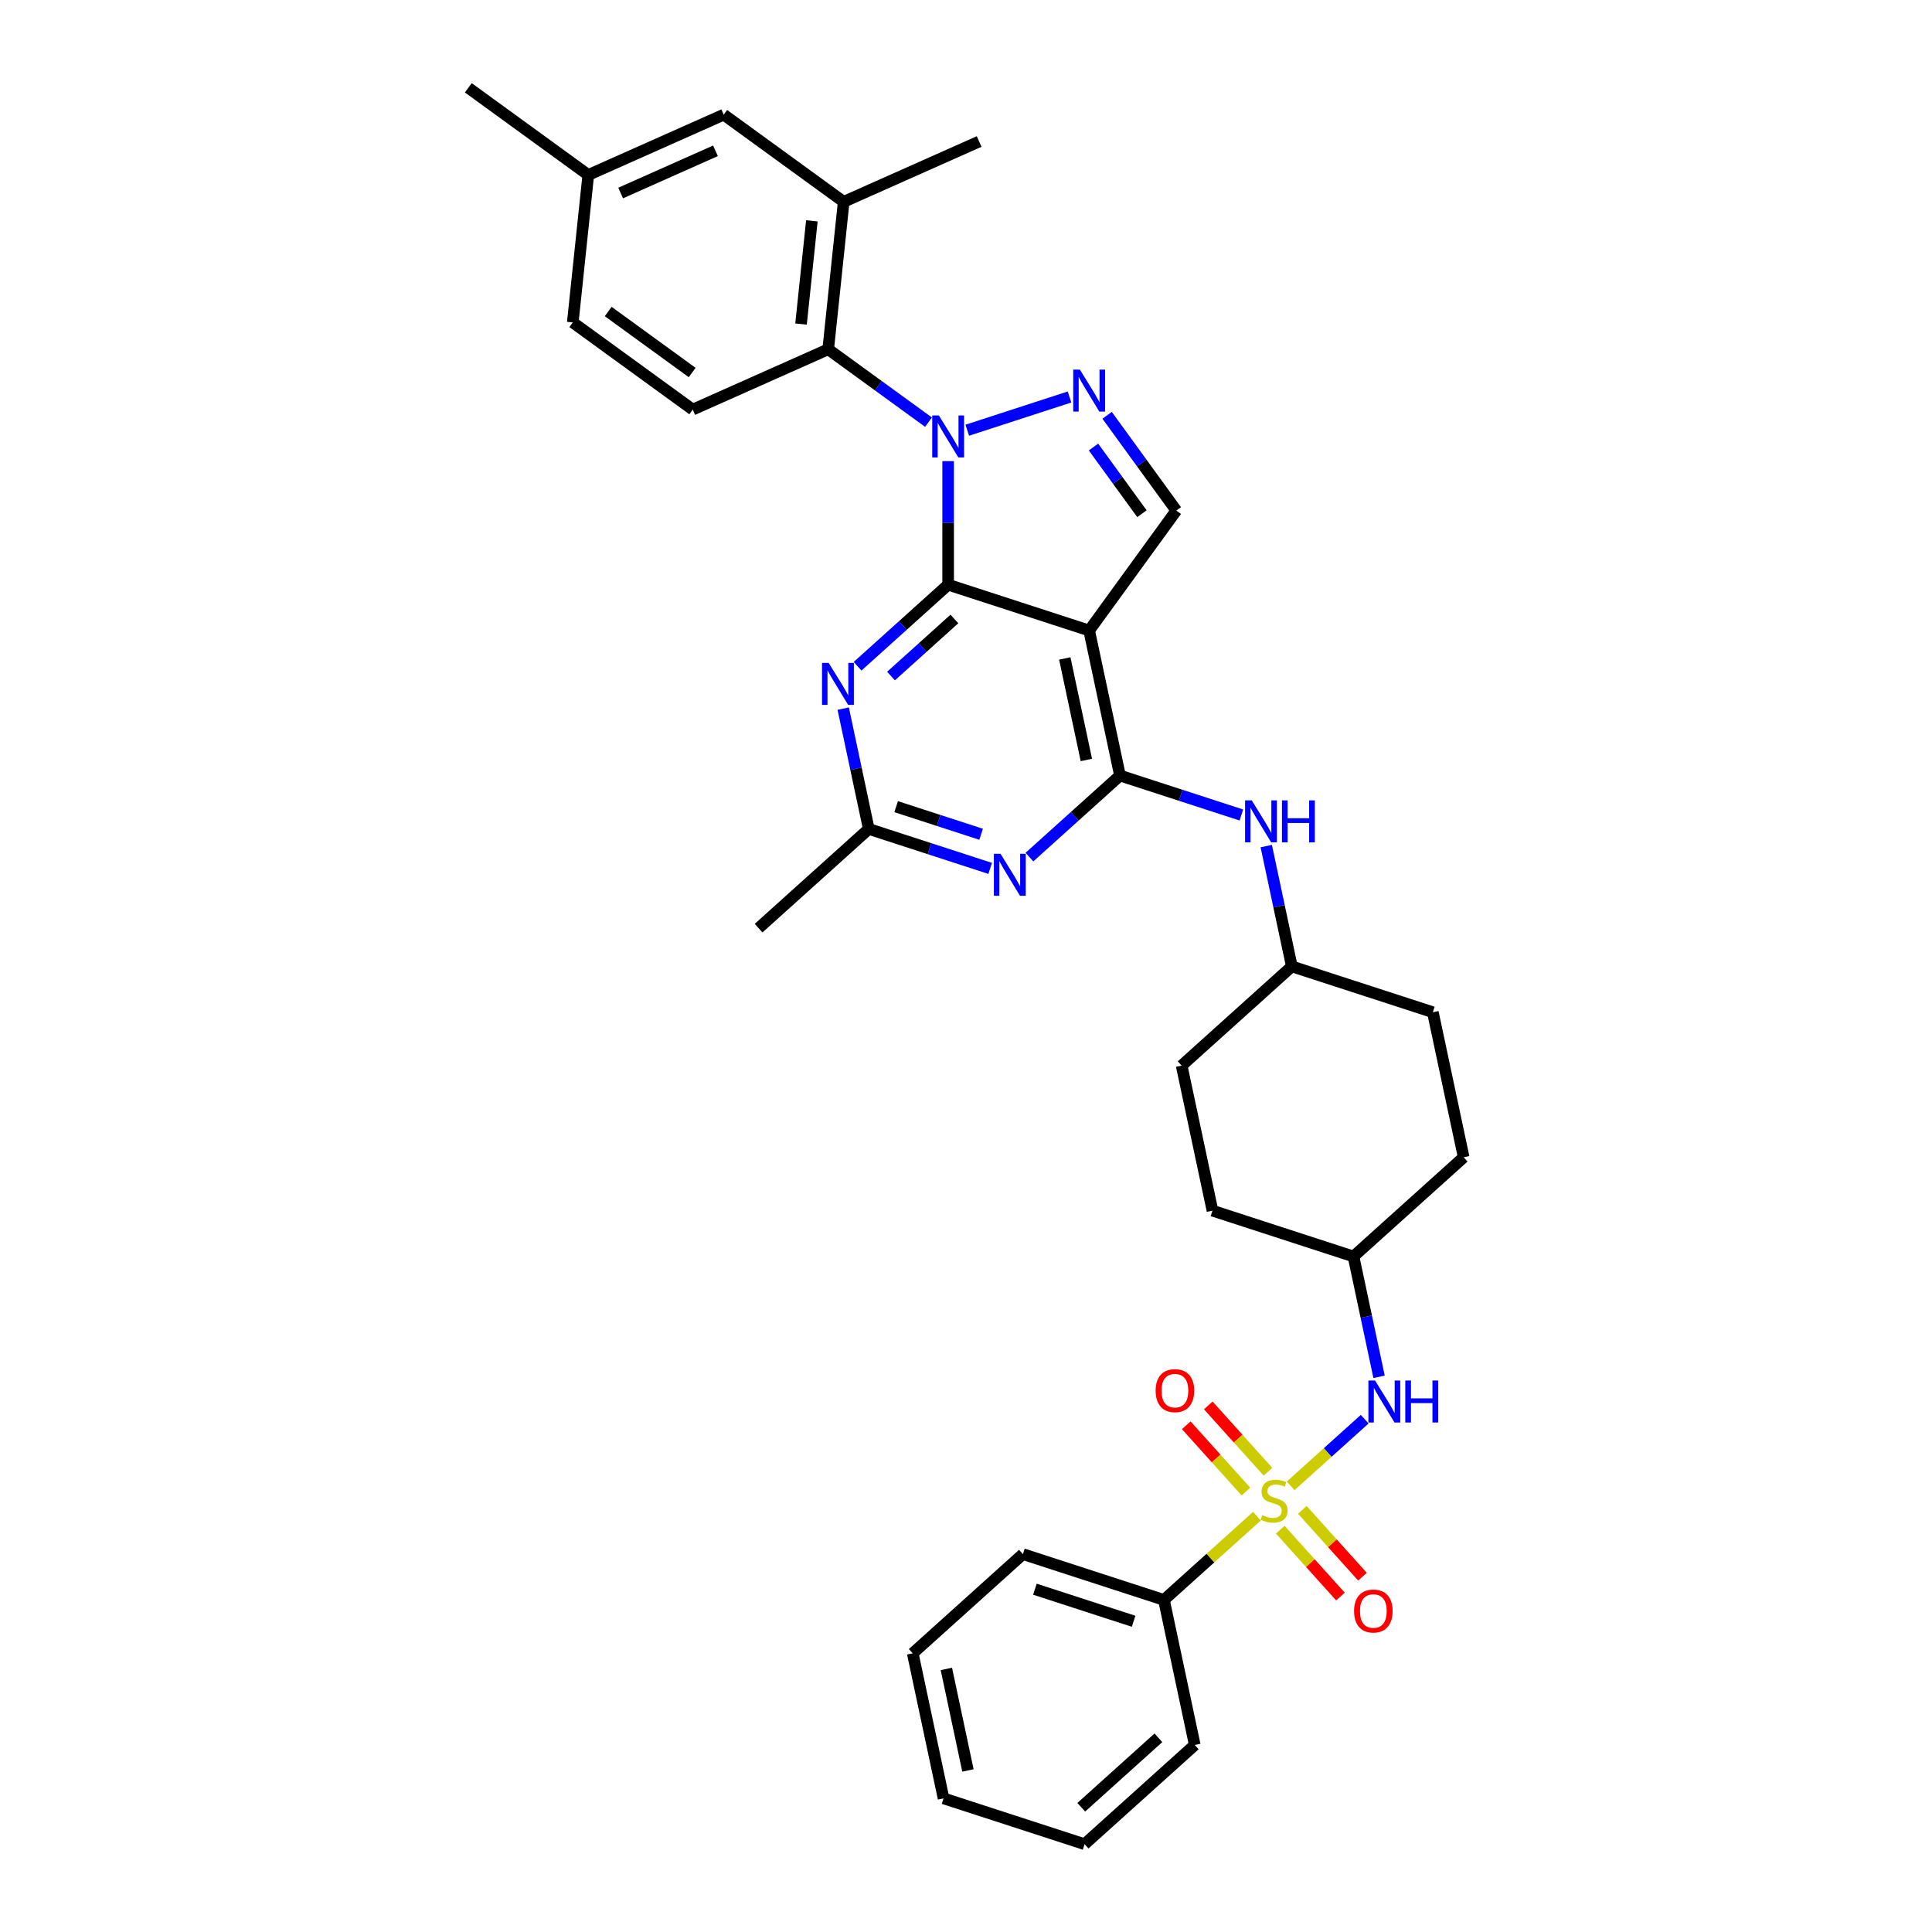 <?xml version='1.0' encoding='iso-8859-1'?>
<svg version='1.1' baseProfile='full'
              xmlns='http://www.w3.org/2000/svg'
                      xmlns:rdkit='http://www.rdkit.org/xml'
                      xmlns:xlink='http://www.w3.org/1999/xlink'
                  xml:space='preserve'
width='1000px' height='1000px' viewBox='0 0 1000 1000'>
<!-- END OF HEADER -->
<rect style='opacity:1.0;fill:#FFFFFF;stroke:none' width='1000' height='1000' x='0' y='0'> </rect>
<path class='bond-0' d='M 713.802,712.631 L 707.183,681.49' style='fill:none;fill-rule:evenodd;stroke:#0000FF;stroke-width:6px;stroke-linecap:butt;stroke-linejoin:miter;stroke-opacity:1' />
<path class='bond-0' d='M 707.183,681.49 L 700.563,650.348' style='fill:none;fill-rule:evenodd;stroke:#000000;stroke-width:6px;stroke-linecap:butt;stroke-linejoin:miter;stroke-opacity:1' />
<path class='bond-1' d='M 706.359,734.566 L 687.195,751.821' style='fill:none;fill-rule:evenodd;stroke:#0000FF;stroke-width:6px;stroke-linecap:butt;stroke-linejoin:miter;stroke-opacity:1' />
<path class='bond-1' d='M 687.195,751.821 L 668.032,769.076' style='fill:none;fill-rule:evenodd;stroke:#CCCC00;stroke-width:6px;stroke-linecap:butt;stroke-linejoin:miter;stroke-opacity:1' />
<path class='bond-2' d='M 602.453,828.123 L 529.463,804.408' style='fill:none;fill-rule:evenodd;stroke:#000000;stroke-width:6px;stroke-linecap:butt;stroke-linejoin:miter;stroke-opacity:1' />
<path class='bond-2' d='M 586.761,839.164 L 535.669,822.563' style='fill:none;fill-rule:evenodd;stroke:#000000;stroke-width:6px;stroke-linecap:butt;stroke-linejoin:miter;stroke-opacity:1' />
<path class='bond-3' d='M 602.453,828.123 L 618.409,903.192' style='fill:none;fill-rule:evenodd;stroke:#000000;stroke-width:6px;stroke-linecap:butt;stroke-linejoin:miter;stroke-opacity:1' />
<path class='bond-4' d='M 602.453,828.123 L 626.526,806.448' style='fill:none;fill-rule:evenodd;stroke:#000000;stroke-width:6px;stroke-linecap:butt;stroke-linejoin:miter;stroke-opacity:1' />
<path class='bond-4' d='M 626.526,806.448 L 650.599,784.772' style='fill:none;fill-rule:evenodd;stroke:#CCCC00;stroke-width:6px;stroke-linecap:butt;stroke-linejoin:miter;stroke-opacity:1' />
<path class='bond-5' d='M 656.303,761.765 L 640.851,744.605' style='fill:none;fill-rule:evenodd;stroke:#CCCC00;stroke-width:6px;stroke-linecap:butt;stroke-linejoin:miter;stroke-opacity:1' />
<path class='bond-5' d='M 640.851,744.605 L 625.4,727.444' style='fill:none;fill-rule:evenodd;stroke:#FF0000;stroke-width:6px;stroke-linecap:butt;stroke-linejoin:miter;stroke-opacity:1' />
<path class='bond-5' d='M 644.896,772.035 L 629.445,754.875' style='fill:none;fill-rule:evenodd;stroke:#CCCC00;stroke-width:6px;stroke-linecap:butt;stroke-linejoin:miter;stroke-opacity:1' />
<path class='bond-5' d='M 629.445,754.875 L 613.994,737.715' style='fill:none;fill-rule:evenodd;stroke:#FF0000;stroke-width:6px;stroke-linecap:butt;stroke-linejoin:miter;stroke-opacity:1' />
<path class='bond-6' d='M 662.67,791.776 L 678.241,809.069' style='fill:none;fill-rule:evenodd;stroke:#CCCC00;stroke-width:6px;stroke-linecap:butt;stroke-linejoin:miter;stroke-opacity:1' />
<path class='bond-6' d='M 678.241,809.069 L 693.812,826.362' style='fill:none;fill-rule:evenodd;stroke:#FF0000;stroke-width:6px;stroke-linecap:butt;stroke-linejoin:miter;stroke-opacity:1' />
<path class='bond-6' d='M 674.077,781.505 L 689.648,798.799' style='fill:none;fill-rule:evenodd;stroke:#CCCC00;stroke-width:6px;stroke-linecap:butt;stroke-linejoin:miter;stroke-opacity:1' />
<path class='bond-6' d='M 689.648,798.799 L 705.219,816.092' style='fill:none;fill-rule:evenodd;stroke:#FF0000;stroke-width:6px;stroke-linecap:butt;stroke-linejoin:miter;stroke-opacity:1' />
<path class='bond-7' d='M 529.463,804.408 L 472.43,855.761' style='fill:none;fill-rule:evenodd;stroke:#000000;stroke-width:6px;stroke-linecap:butt;stroke-linejoin:miter;stroke-opacity:1' />
<path class='bond-8' d='M 618.409,903.192 L 561.376,954.545' style='fill:none;fill-rule:evenodd;stroke:#000000;stroke-width:6px;stroke-linecap:butt;stroke-linejoin:miter;stroke-opacity:1' />
<path class='bond-8' d='M 599.584,899.489 L 559.66,935.436' style='fill:none;fill-rule:evenodd;stroke:#000000;stroke-width:6px;stroke-linecap:butt;stroke-linejoin:miter;stroke-opacity:1' />
<path class='bond-9' d='M 741.64,523.926 L 757.597,598.995' style='fill:none;fill-rule:evenodd;stroke:#000000;stroke-width:6px;stroke-linecap:butt;stroke-linejoin:miter;stroke-opacity:1' />
<path class='bond-10' d='M 741.64,523.926 L 668.651,500.211' style='fill:none;fill-rule:evenodd;stroke:#000000;stroke-width:6px;stroke-linecap:butt;stroke-linejoin:miter;stroke-opacity:1' />
<path class='bond-11' d='M 642.533,421.84 L 611.119,411.633' style='fill:none;fill-rule:evenodd;stroke:#0000FF;stroke-width:6px;stroke-linecap:butt;stroke-linejoin:miter;stroke-opacity:1' />
<path class='bond-11' d='M 611.119,411.633 L 579.705,401.426' style='fill:none;fill-rule:evenodd;stroke:#000000;stroke-width:6px;stroke-linecap:butt;stroke-linejoin:miter;stroke-opacity:1' />
<path class='bond-12' d='M 655.412,437.928 L 662.031,469.069' style='fill:none;fill-rule:evenodd;stroke:#0000FF;stroke-width:6px;stroke-linecap:butt;stroke-linejoin:miter;stroke-opacity:1' />
<path class='bond-12' d='M 662.031,469.069 L 668.651,500.211' style='fill:none;fill-rule:evenodd;stroke:#000000;stroke-width:6px;stroke-linecap:butt;stroke-linejoin:miter;stroke-opacity:1' />
<path class='bond-13' d='M 757.597,598.995 L 700.563,650.348' style='fill:none;fill-rule:evenodd;stroke:#000000;stroke-width:6px;stroke-linecap:butt;stroke-linejoin:miter;stroke-opacity:1' />
<path class='bond-14' d='M 443.886,344.845 L 467.322,323.743' style='fill:none;fill-rule:evenodd;stroke:#0000FF;stroke-width:6px;stroke-linecap:butt;stroke-linejoin:miter;stroke-opacity:1' />
<path class='bond-14' d='M 467.322,323.743 L 490.758,302.641' style='fill:none;fill-rule:evenodd;stroke:#000000;stroke-width:6px;stroke-linecap:butt;stroke-linejoin:miter;stroke-opacity:1' />
<path class='bond-14' d='M 461.188,349.921 L 477.593,335.15' style='fill:none;fill-rule:evenodd;stroke:#0000FF;stroke-width:6px;stroke-linecap:butt;stroke-linejoin:miter;stroke-opacity:1' />
<path class='bond-14' d='M 477.593,335.15 L 493.998,320.378' style='fill:none;fill-rule:evenodd;stroke:#000000;stroke-width:6px;stroke-linecap:butt;stroke-linejoin:miter;stroke-opacity:1' />
<path class='bond-15' d='M 436.443,366.78 L 443.062,397.922' style='fill:none;fill-rule:evenodd;stroke:#0000FF;stroke-width:6px;stroke-linecap:butt;stroke-linejoin:miter;stroke-opacity:1' />
<path class='bond-15' d='M 443.062,397.922 L 449.681,429.063' style='fill:none;fill-rule:evenodd;stroke:#000000;stroke-width:6px;stroke-linecap:butt;stroke-linejoin:miter;stroke-opacity:1' />
<path class='bond-16' d='M 449.681,429.063 L 392.648,480.416' style='fill:none;fill-rule:evenodd;stroke:#000000;stroke-width:6px;stroke-linecap:butt;stroke-linejoin:miter;stroke-opacity:1' />
<path class='bond-17' d='M 449.681,429.063 L 481.096,439.27' style='fill:none;fill-rule:evenodd;stroke:#000000;stroke-width:6px;stroke-linecap:butt;stroke-linejoin:miter;stroke-opacity:1' />
<path class='bond-17' d='M 481.096,439.27 L 512.51,449.477' style='fill:none;fill-rule:evenodd;stroke:#0000FF;stroke-width:6px;stroke-linecap:butt;stroke-linejoin:miter;stroke-opacity:1' />
<path class='bond-17' d='M 463.849,417.527 L 485.839,424.672' style='fill:none;fill-rule:evenodd;stroke:#000000;stroke-width:6px;stroke-linecap:butt;stroke-linejoin:miter;stroke-opacity:1' />
<path class='bond-17' d='M 485.839,424.672 L 507.829,431.817' style='fill:none;fill-rule:evenodd;stroke:#0000FF;stroke-width:6px;stroke-linecap:butt;stroke-linejoin:miter;stroke-opacity:1' />
<path class='bond-18' d='M 532.832,443.63 L 556.268,422.528' style='fill:none;fill-rule:evenodd;stroke:#0000FF;stroke-width:6px;stroke-linecap:butt;stroke-linejoin:miter;stroke-opacity:1' />
<path class='bond-18' d='M 556.268,422.528 L 579.705,401.426' style='fill:none;fill-rule:evenodd;stroke:#000000;stroke-width:6px;stroke-linecap:butt;stroke-linejoin:miter;stroke-opacity:1' />
<path class='bond-19' d='M 579.705,401.426 L 563.748,326.357' style='fill:none;fill-rule:evenodd;stroke:#000000;stroke-width:6px;stroke-linecap:butt;stroke-linejoin:miter;stroke-opacity:1' />
<path class='bond-19' d='M 562.297,393.357 L 551.128,340.809' style='fill:none;fill-rule:evenodd;stroke:#000000;stroke-width:6px;stroke-linecap:butt;stroke-linejoin:miter;stroke-opacity:1' />
<path class='bond-20' d='M 608.858,264.268 L 590.948,239.617' style='fill:none;fill-rule:evenodd;stroke:#000000;stroke-width:6px;stroke-linecap:butt;stroke-linejoin:miter;stroke-opacity:1' />
<path class='bond-20' d='M 590.948,239.617 L 573.038,214.965' style='fill:none;fill-rule:evenodd;stroke:#0000FF;stroke-width:6px;stroke-linecap:butt;stroke-linejoin:miter;stroke-opacity:1' />
<path class='bond-20' d='M 591.067,265.895 L 578.53,248.639' style='fill:none;fill-rule:evenodd;stroke:#000000;stroke-width:6px;stroke-linecap:butt;stroke-linejoin:miter;stroke-opacity:1' />
<path class='bond-20' d='M 578.53,248.639 L 565.993,231.383' style='fill:none;fill-rule:evenodd;stroke:#0000FF;stroke-width:6px;stroke-linecap:butt;stroke-linejoin:miter;stroke-opacity:1' />
<path class='bond-21' d='M 608.858,264.268 L 563.748,326.357' style='fill:none;fill-rule:evenodd;stroke:#000000;stroke-width:6px;stroke-linecap:butt;stroke-linejoin:miter;stroke-opacity:1' />
<path class='bond-22' d='M 553.587,205.481 L 500.652,222.68' style='fill:none;fill-rule:evenodd;stroke:#0000FF;stroke-width:6px;stroke-linecap:butt;stroke-linejoin:miter;stroke-opacity:1' />
<path class='bond-23' d='M 490.758,238.681 L 490.758,270.661' style='fill:none;fill-rule:evenodd;stroke:#0000FF;stroke-width:6px;stroke-linecap:butt;stroke-linejoin:miter;stroke-opacity:1' />
<path class='bond-23' d='M 490.758,270.661 L 490.758,302.641' style='fill:none;fill-rule:evenodd;stroke:#000000;stroke-width:6px;stroke-linecap:butt;stroke-linejoin:miter;stroke-opacity:1' />
<path class='bond-24' d='M 480.597,218.513 L 454.633,199.649' style='fill:none;fill-rule:evenodd;stroke:#0000FF;stroke-width:6px;stroke-linecap:butt;stroke-linejoin:miter;stroke-opacity:1' />
<path class='bond-24' d='M 454.633,199.649 L 428.67,180.785' style='fill:none;fill-rule:evenodd;stroke:#000000;stroke-width:6px;stroke-linecap:butt;stroke-linejoin:miter;stroke-opacity:1' />
<path class='bond-25' d='M 490.758,302.641 L 563.748,326.357' style='fill:none;fill-rule:evenodd;stroke:#000000;stroke-width:6px;stroke-linecap:butt;stroke-linejoin:miter;stroke-opacity:1' />
<path class='bond-26' d='M 436.692,104.459 L 428.67,180.785' style='fill:none;fill-rule:evenodd;stroke:#000000;stroke-width:6px;stroke-linecap:butt;stroke-linejoin:miter;stroke-opacity:1' />
<path class='bond-26' d='M 420.223,114.304 L 414.608,167.732' style='fill:none;fill-rule:evenodd;stroke:#000000;stroke-width:6px;stroke-linecap:butt;stroke-linejoin:miter;stroke-opacity:1' />
<path class='bond-27' d='M 436.692,104.459 L 374.603,59.349' style='fill:none;fill-rule:evenodd;stroke:#000000;stroke-width:6px;stroke-linecap:butt;stroke-linejoin:miter;stroke-opacity:1' />
<path class='bond-28' d='M 436.692,104.459 L 506.803,73.244' style='fill:none;fill-rule:evenodd;stroke:#000000;stroke-width:6px;stroke-linecap:butt;stroke-linejoin:miter;stroke-opacity:1' />
<path class='bond-29' d='M 428.67,180.785 L 358.559,212' style='fill:none;fill-rule:evenodd;stroke:#000000;stroke-width:6px;stroke-linecap:butt;stroke-linejoin:miter;stroke-opacity:1' />
<path class='bond-30' d='M 374.603,59.349 L 304.492,90.565' style='fill:none;fill-rule:evenodd;stroke:#000000;stroke-width:6px;stroke-linecap:butt;stroke-linejoin:miter;stroke-opacity:1' />
<path class='bond-30' d='M 370.329,78.054 L 321.252,99.905' style='fill:none;fill-rule:evenodd;stroke:#000000;stroke-width:6px;stroke-linecap:butt;stroke-linejoin:miter;stroke-opacity:1' />
<path class='bond-31' d='M 358.559,212 L 296.47,166.89' style='fill:none;fill-rule:evenodd;stroke:#000000;stroke-width:6px;stroke-linecap:butt;stroke-linejoin:miter;stroke-opacity:1' />
<path class='bond-31' d='M 358.267,192.816 L 314.805,161.239' style='fill:none;fill-rule:evenodd;stroke:#000000;stroke-width:6px;stroke-linecap:butt;stroke-linejoin:miter;stroke-opacity:1' />
<path class='bond-32' d='M 304.492,90.565 L 296.47,166.89' style='fill:none;fill-rule:evenodd;stroke:#000000;stroke-width:6px;stroke-linecap:butt;stroke-linejoin:miter;stroke-opacity:1' />
<path class='bond-33' d='M 304.492,90.565 L 242.403,45.455' style='fill:none;fill-rule:evenodd;stroke:#000000;stroke-width:6px;stroke-linecap:butt;stroke-linejoin:miter;stroke-opacity:1' />
<path class='bond-34' d='M 700.563,650.348 L 627.574,626.633' style='fill:none;fill-rule:evenodd;stroke:#000000;stroke-width:6px;stroke-linecap:butt;stroke-linejoin:miter;stroke-opacity:1' />
<path class='bond-35' d='M 627.574,626.633 L 611.617,551.564' style='fill:none;fill-rule:evenodd;stroke:#000000;stroke-width:6px;stroke-linecap:butt;stroke-linejoin:miter;stroke-opacity:1' />
<path class='bond-36' d='M 611.617,551.564 L 668.651,500.211' style='fill:none;fill-rule:evenodd;stroke:#000000;stroke-width:6px;stroke-linecap:butt;stroke-linejoin:miter;stroke-opacity:1' />
<path class='bond-37' d='M 472.43,855.761 L 488.386,930.83' style='fill:none;fill-rule:evenodd;stroke:#000000;stroke-width:6px;stroke-linecap:butt;stroke-linejoin:miter;stroke-opacity:1' />
<path class='bond-37' d='M 489.837,863.83 L 501.007,916.378' style='fill:none;fill-rule:evenodd;stroke:#000000;stroke-width:6px;stroke-linecap:butt;stroke-linejoin:miter;stroke-opacity:1' />
<path class='bond-38' d='M 561.376,954.545 L 488.386,930.83' style='fill:none;fill-rule:evenodd;stroke:#000000;stroke-width:6px;stroke-linecap:butt;stroke-linejoin:miter;stroke-opacity:1' />
<path  class='atom-0' d='M 711.716 714.55
L 718.838 726.062
Q 719.544 727.198, 720.679 729.255
Q 721.815 731.311, 721.877 731.434
L 721.877 714.55
L 724.762 714.55
L 724.762 736.285
L 721.785 736.285
L 714.141 723.698
Q 713.25 722.225, 712.299 720.536
Q 711.378 718.848, 711.102 718.326
L 711.102 736.285
L 708.277 736.285
L 708.277 714.55
L 711.716 714.55
' fill='#0000FF'/>
<path  class='atom-0' d='M 727.372 714.55
L 730.319 714.55
L 730.319 723.79
L 741.432 723.79
L 741.432 714.55
L 744.379 714.55
L 744.379 736.285
L 741.432 736.285
L 741.432 726.246
L 730.319 726.246
L 730.319 736.285
L 727.372 736.285
L 727.372 714.55
' fill='#0000FF'/>
<path  class='atom-2' d='M 653.347 784.23
Q 653.592 784.322, 654.605 784.752
Q 655.618 785.182, 656.724 785.458
Q 657.859 785.704, 658.965 785.704
Q 661.021 785.704, 662.219 784.721
Q 663.416 783.708, 663.416 781.958
Q 663.416 780.761, 662.802 780.024
Q 662.219 779.288, 661.298 778.889
Q 660.377 778.489, 658.842 778.029
Q 656.908 777.446, 655.741 776.893
Q 654.605 776.341, 653.777 775.174
Q 652.978 774.008, 652.978 772.043
Q 652.978 769.311, 654.82 767.622
Q 656.693 765.934, 660.377 765.934
Q 662.894 765.934, 665.749 767.131
L 665.043 769.495
Q 662.434 768.42, 660.469 768.42
Q 658.351 768.42, 657.184 769.311
Q 656.018 770.17, 656.048 771.674
Q 656.048 772.841, 656.632 773.547
Q 657.245 774.253, 658.105 774.652
Q 658.995 775.051, 660.469 775.512
Q 662.434 776.126, 663.6 776.74
Q 664.767 777.354, 665.595 778.612
Q 666.455 779.84, 666.455 781.958
Q 666.455 784.967, 664.429 786.594
Q 662.434 788.19, 659.087 788.19
Q 657.153 788.19, 655.68 787.76
Q 654.237 787.361, 652.518 786.655
L 653.347 784.23
' fill='#CCCC00'/>
<path  class='atom-3' d='M 598.156 719.798
Q 598.156 714.58, 600.735 711.663
Q 603.314 708.747, 608.133 708.747
Q 612.953 708.747, 615.532 711.663
Q 618.11 714.58, 618.11 719.798
Q 618.11 725.079, 615.501 728.087
Q 612.892 731.065, 608.133 731.065
Q 603.344 731.065, 600.735 728.087
Q 598.156 725.109, 598.156 719.798
M 608.133 728.609
Q 611.449 728.609, 613.229 726.399
Q 615.041 724.158, 615.041 719.798
Q 615.041 715.531, 613.229 713.382
Q 611.449 711.203, 608.133 711.203
Q 604.818 711.203, 603.007 713.352
Q 601.226 715.501, 601.226 719.798
Q 601.226 724.188, 603.007 726.399
Q 604.818 728.609, 608.133 728.609
' fill='#FF0000'/>
<path  class='atom-4' d='M 700.863 833.865
Q 700.863 828.646, 703.441 825.73
Q 706.02 822.814, 710.84 822.814
Q 715.659 822.814, 718.238 825.73
Q 720.817 828.646, 720.817 833.865
Q 720.817 839.145, 718.207 842.154
Q 715.598 845.131, 710.84 845.131
Q 706.051 845.131, 703.441 842.154
Q 700.863 839.176, 700.863 833.865
M 710.84 842.676
Q 714.155 842.676, 715.935 840.465
Q 717.747 838.224, 717.747 833.865
Q 717.747 829.598, 715.935 827.449
Q 714.155 825.27, 710.84 825.27
Q 707.524 825.27, 705.713 827.418
Q 703.932 829.567, 703.932 833.865
Q 703.932 838.255, 705.713 840.465
Q 707.524 842.676, 710.84 842.676
' fill='#FF0000'/>
<path  class='atom-8' d='M 647.89 414.274
L 655.012 425.786
Q 655.718 426.922, 656.854 428.979
Q 657.99 431.036, 658.051 431.159
L 658.051 414.274
L 660.937 414.274
L 660.937 436.009
L 657.959 436.009
L 650.315 423.423
Q 649.425 421.949, 648.473 420.261
Q 647.552 418.572, 647.276 418.05
L 647.276 436.009
L 644.452 436.009
L 644.452 414.274
L 647.89 414.274
' fill='#0000FF'/>
<path  class='atom-8' d='M 663.546 414.274
L 666.493 414.274
L 666.493 423.515
L 677.606 423.515
L 677.606 414.274
L 680.553 414.274
L 680.553 436.009
L 677.606 436.009
L 677.606 425.971
L 666.493 425.971
L 666.493 436.009
L 663.546 436.009
L 663.546 414.274
' fill='#0000FF'/>
<path  class='atom-10' d='M 428.921 343.127
L 436.043 354.639
Q 436.749 355.775, 437.885 357.832
Q 439.02 359.888, 439.082 360.011
L 439.082 343.127
L 441.968 343.127
L 441.968 364.861
L 438.99 364.861
L 431.346 352.275
Q 430.456 350.802, 429.504 349.113
Q 428.583 347.425, 428.307 346.903
L 428.307 364.861
L 425.482 364.861
L 425.482 343.127
L 428.921 343.127
' fill='#0000FF'/>
<path  class='atom-12' d='M 517.867 441.912
L 524.989 453.424
Q 525.695 454.559, 526.831 456.616
Q 527.967 458.673, 528.028 458.796
L 528.028 441.912
L 530.914 441.912
L 530.914 463.646
L 527.936 463.646
L 520.292 451.06
Q 519.402 449.586, 518.45 447.898
Q 517.529 446.21, 517.253 445.688
L 517.253 463.646
L 514.429 463.646
L 514.429 441.912
L 517.867 441.912
' fill='#0000FF'/>
<path  class='atom-15' d='M 558.944 191.312
L 566.066 202.824
Q 566.772 203.96, 567.908 206.017
Q 569.044 208.073, 569.105 208.196
L 569.105 191.312
L 571.991 191.312
L 571.991 213.047
L 569.013 213.047
L 561.369 200.46
Q 560.479 198.987, 559.527 197.298
Q 558.606 195.61, 558.33 195.088
L 558.33 213.047
L 555.506 213.047
L 555.506 191.312
L 558.944 191.312
' fill='#0000FF'/>
<path  class='atom-16' d='M 485.954 215.028
L 493.076 226.54
Q 493.782 227.676, 494.918 229.732
Q 496.054 231.789, 496.115 231.912
L 496.115 215.028
L 499.001 215.028
L 499.001 236.762
L 496.023 236.762
L 488.379 224.176
Q 487.489 222.703, 486.537 221.014
Q 485.616 219.326, 485.34 218.804
L 485.34 236.762
L 482.516 236.762
L 482.516 215.028
L 485.954 215.028
' fill='#0000FF'/>
</svg>
